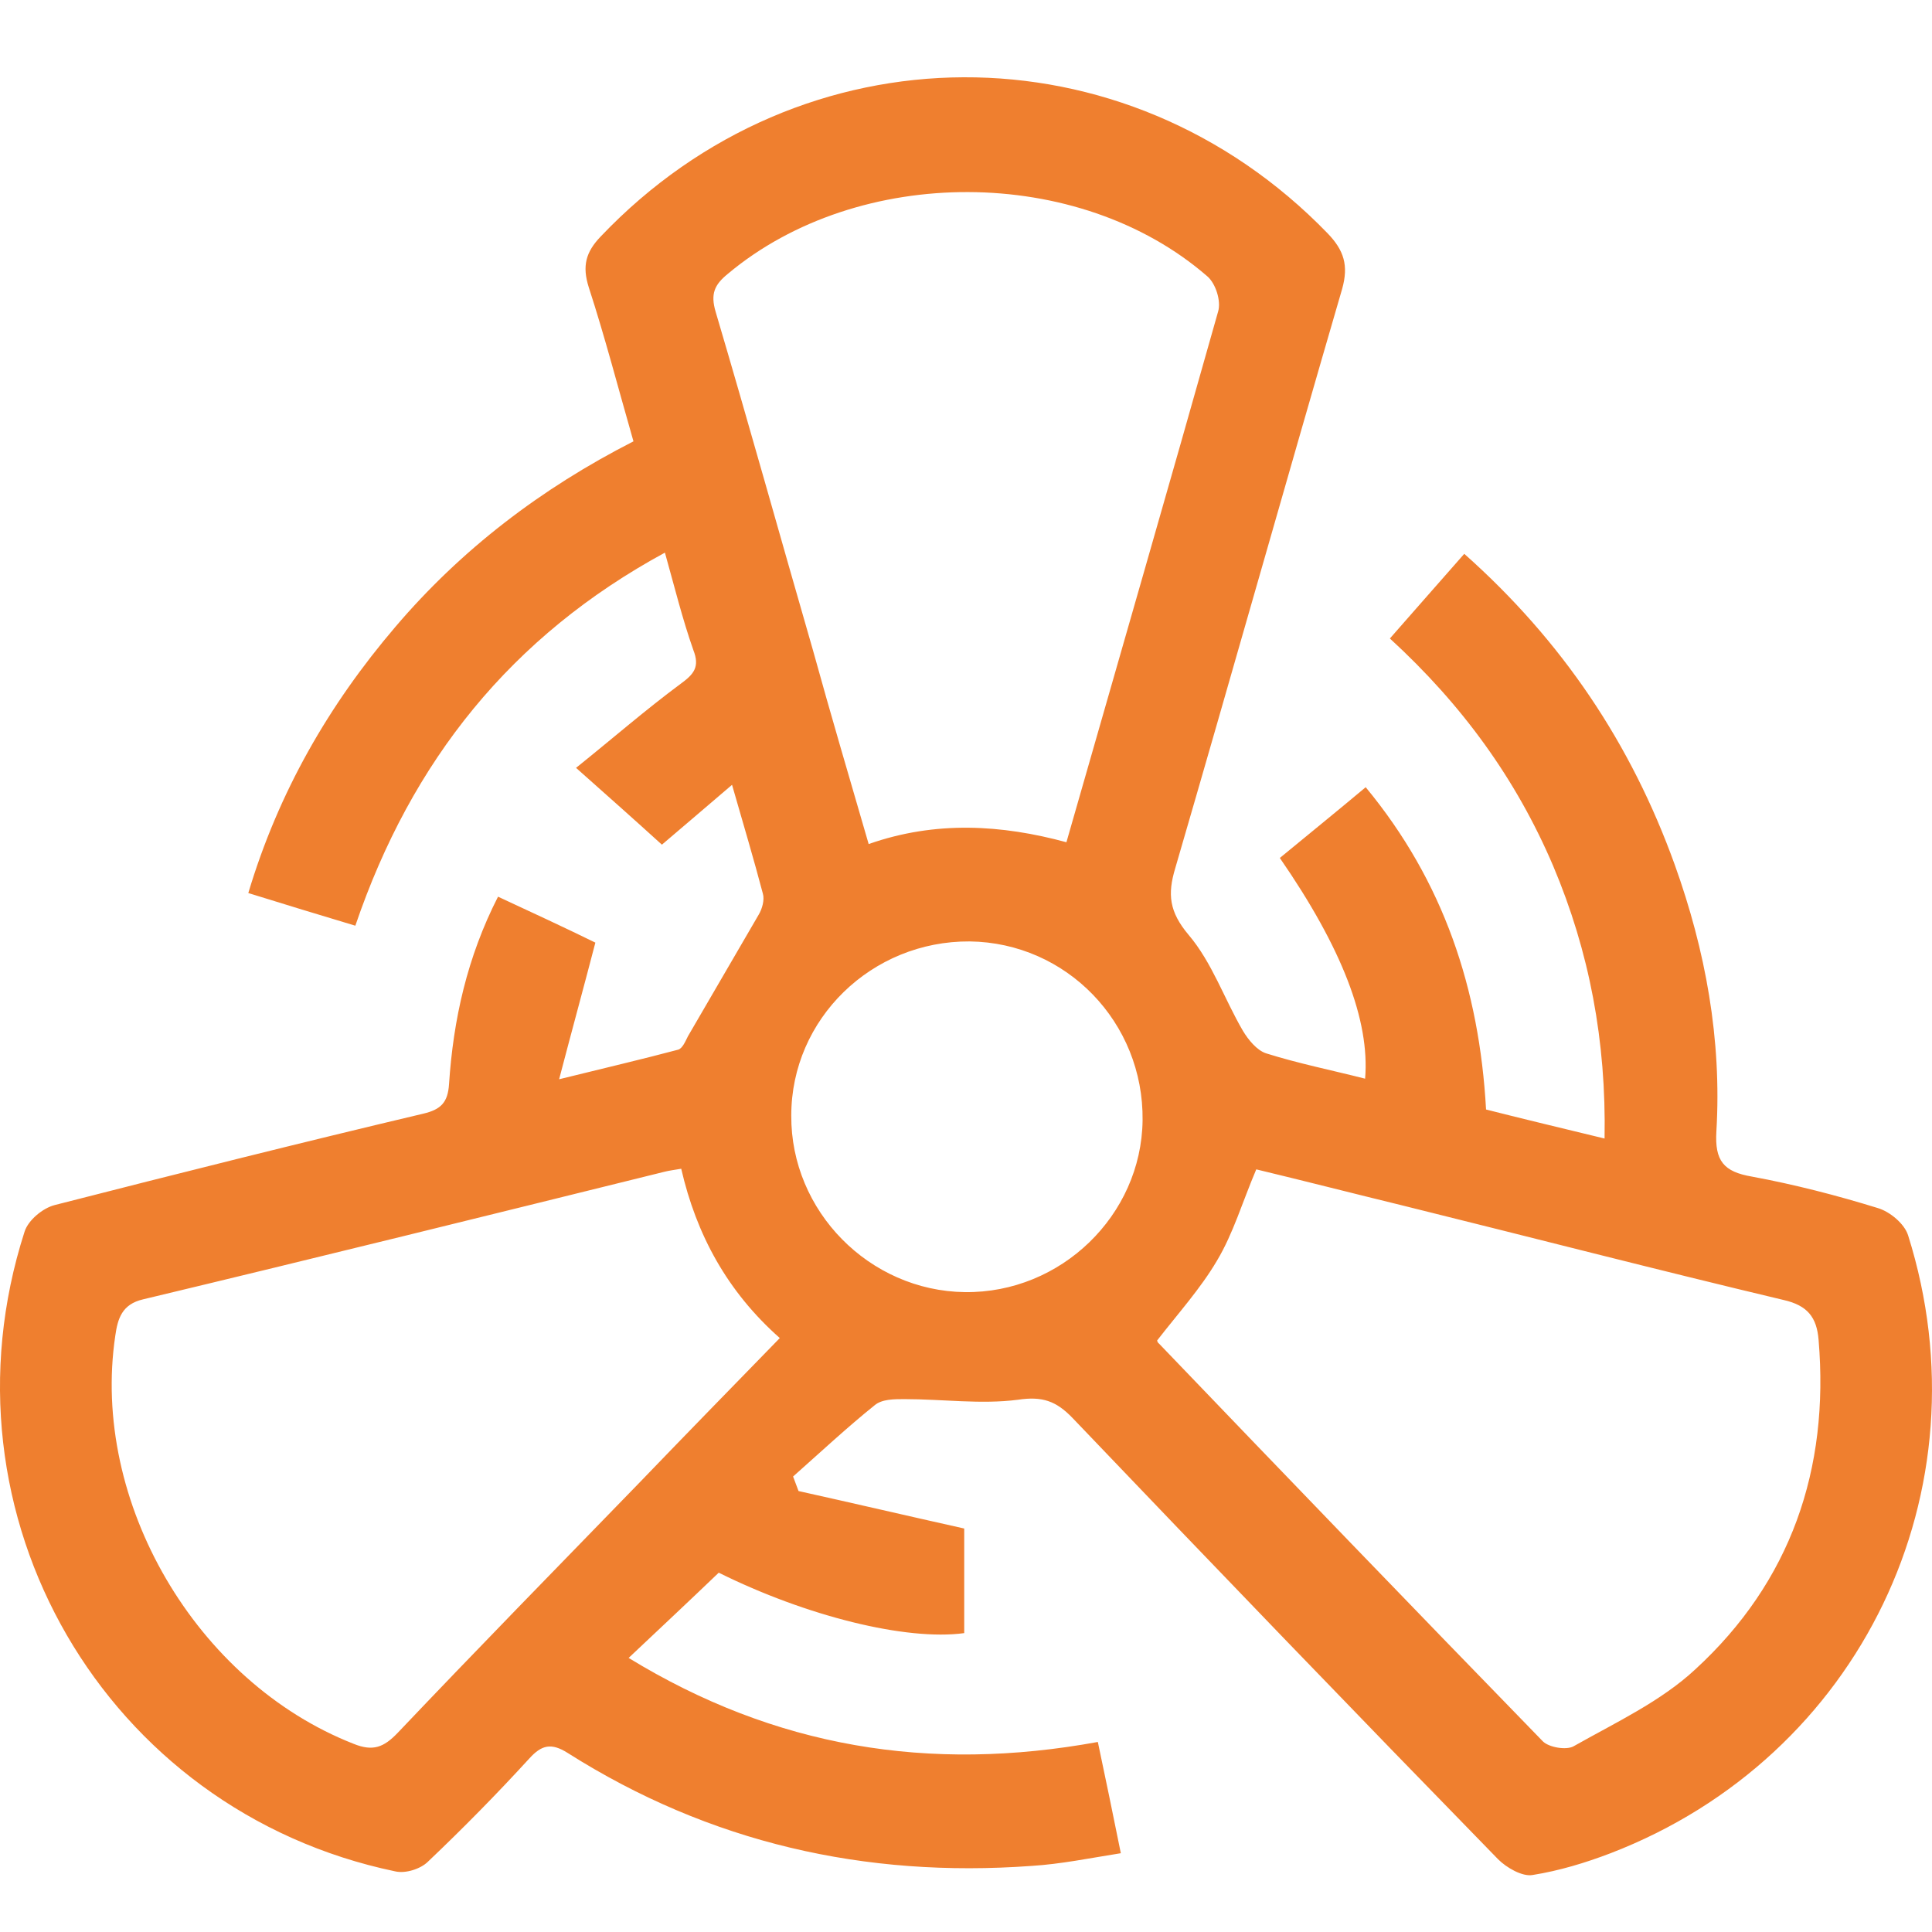 <svg width="50" height="50" viewBox="0 0 50 50" fill="none" xmlns="http://www.w3.org/2000/svg">
<path d="M28.412 45.082C28.616 46.052 28.803 46.944 29.007 47.961C28.209 48.087 27.458 48.243 26.691 48.29C22.388 48.603 18.366 47.695 14.688 45.364C14.266 45.098 14.016 45.16 13.703 45.505C12.858 46.428 11.981 47.32 11.074 48.181C10.886 48.368 10.495 48.493 10.229 48.431C2.718 46.866 -1.727 39.214 0.636 31.875C0.73 31.578 1.106 31.265 1.419 31.186C4.595 30.373 7.772 29.575 10.949 28.823C11.418 28.714 11.59 28.526 11.621 28.057C11.731 26.382 12.091 24.77 12.889 23.206C13.765 23.613 14.61 24.004 15.408 24.395C15.111 25.537 14.814 26.617 14.47 27.931C15.674 27.634 16.613 27.415 17.552 27.165C17.662 27.133 17.74 26.946 17.803 26.82C18.413 25.772 19.023 24.724 19.633 23.675C19.727 23.519 19.79 23.284 19.743 23.127C19.508 22.235 19.242 21.343 18.945 20.311C18.303 20.858 17.74 21.343 17.13 21.86C16.441 21.234 15.737 20.608 14.908 19.872C15.862 19.106 16.707 18.37 17.615 17.697C17.959 17.447 18.116 17.259 17.943 16.821C17.662 16.023 17.458 15.194 17.208 14.302C13.233 16.461 10.651 19.685 9.196 23.957C8.257 23.675 7.381 23.409 6.426 23.112C7.209 20.498 8.507 18.245 10.229 16.227C11.934 14.223 14 12.643 16.394 11.422C16.003 10.061 15.659 8.731 15.236 7.432C15.064 6.884 15.158 6.524 15.549 6.118C20.744 0.656 29.116 0.625 34.359 6.039C34.781 6.478 34.906 6.869 34.734 7.479C33.279 12.471 31.87 17.478 30.415 22.47C30.212 23.143 30.259 23.597 30.759 24.192C31.37 24.911 31.683 25.85 32.168 26.68C32.309 26.914 32.528 27.18 32.762 27.259C33.608 27.525 34.468 27.697 35.329 27.916C35.454 26.414 34.734 24.536 33.122 22.204C33.842 21.61 34.578 21.015 35.344 20.373C37.363 22.814 38.286 25.6 38.459 28.714C39.444 28.964 40.43 29.199 41.526 29.465C41.572 26.946 41.134 24.63 40.195 22.408C39.241 20.17 37.848 18.245 35.97 16.524C36.612 15.788 37.238 15.084 37.895 14.333C40.43 16.586 42.214 19.247 43.341 22.376C44.139 24.598 44.561 26.899 44.42 29.277C44.374 30.044 44.608 30.326 45.344 30.451C46.439 30.654 47.535 30.936 48.599 31.265C48.912 31.358 49.287 31.671 49.381 31.969C51.462 38.572 48.145 45.473 41.682 47.961C41.025 48.212 40.352 48.415 39.663 48.525C39.397 48.572 38.99 48.337 38.771 48.118C35.078 44.331 31.401 40.513 27.755 36.695C27.332 36.256 26.973 36.131 26.347 36.225C25.392 36.35 24.391 36.209 23.405 36.209C23.139 36.209 22.826 36.209 22.638 36.366C21.918 36.945 21.23 37.587 20.525 38.212C20.572 38.338 20.619 38.463 20.666 38.588C22.075 38.901 23.483 39.23 24.954 39.558C24.954 40.372 24.954 41.327 24.954 42.265C23.452 42.469 20.87 41.827 18.601 40.701C17.834 41.436 17.083 42.14 16.269 42.907C20.056 45.223 24.046 45.88 28.412 45.082ZM22.481 21.844C24.218 21.234 25.924 21.343 27.599 21.797C28.929 17.15 30.243 12.612 31.526 8.058C31.605 7.792 31.464 7.338 31.244 7.15C27.911 4.255 22.215 4.255 18.835 7.088C18.491 7.369 18.382 7.604 18.522 8.074C19.383 10.984 20.197 13.911 21.042 16.837C21.496 18.48 21.981 20.123 22.481 21.844ZM29.946 34.692C29.946 34.676 29.946 34.739 29.993 34.77C33.294 38.212 36.596 41.639 39.929 45.066C40.086 45.223 40.54 45.301 40.727 45.192C41.807 44.581 42.981 44.034 43.873 43.204C46.345 40.935 47.347 38.025 47.065 34.676C47.018 34.097 46.783 33.784 46.157 33.643C42.871 32.861 39.601 32.016 36.315 31.202C35.032 30.889 33.748 30.56 32.512 30.263C32.152 31.108 31.917 31.922 31.495 32.626C31.072 33.346 30.493 33.987 29.946 34.692ZM17.63 30.247C17.443 30.279 17.317 30.294 17.192 30.326C12.701 31.437 8.21 32.548 3.703 33.627C3.156 33.753 3.046 34.128 2.984 34.566C2.342 38.87 5.08 43.533 9.149 45.129C9.65 45.333 9.931 45.223 10.291 44.847C12.357 42.672 14.454 40.528 16.535 38.385C17.74 37.133 18.945 35.897 20.181 34.629C18.82 33.424 18.022 31.953 17.63 30.247ZM25.095 24.364C22.56 24.348 20.478 26.367 20.478 28.87C20.463 31.343 22.497 33.408 24.97 33.44C27.458 33.471 29.539 31.452 29.57 28.996C29.602 26.46 27.599 24.395 25.095 24.364Z" fill="#EF7F2F"/>
</svg>
